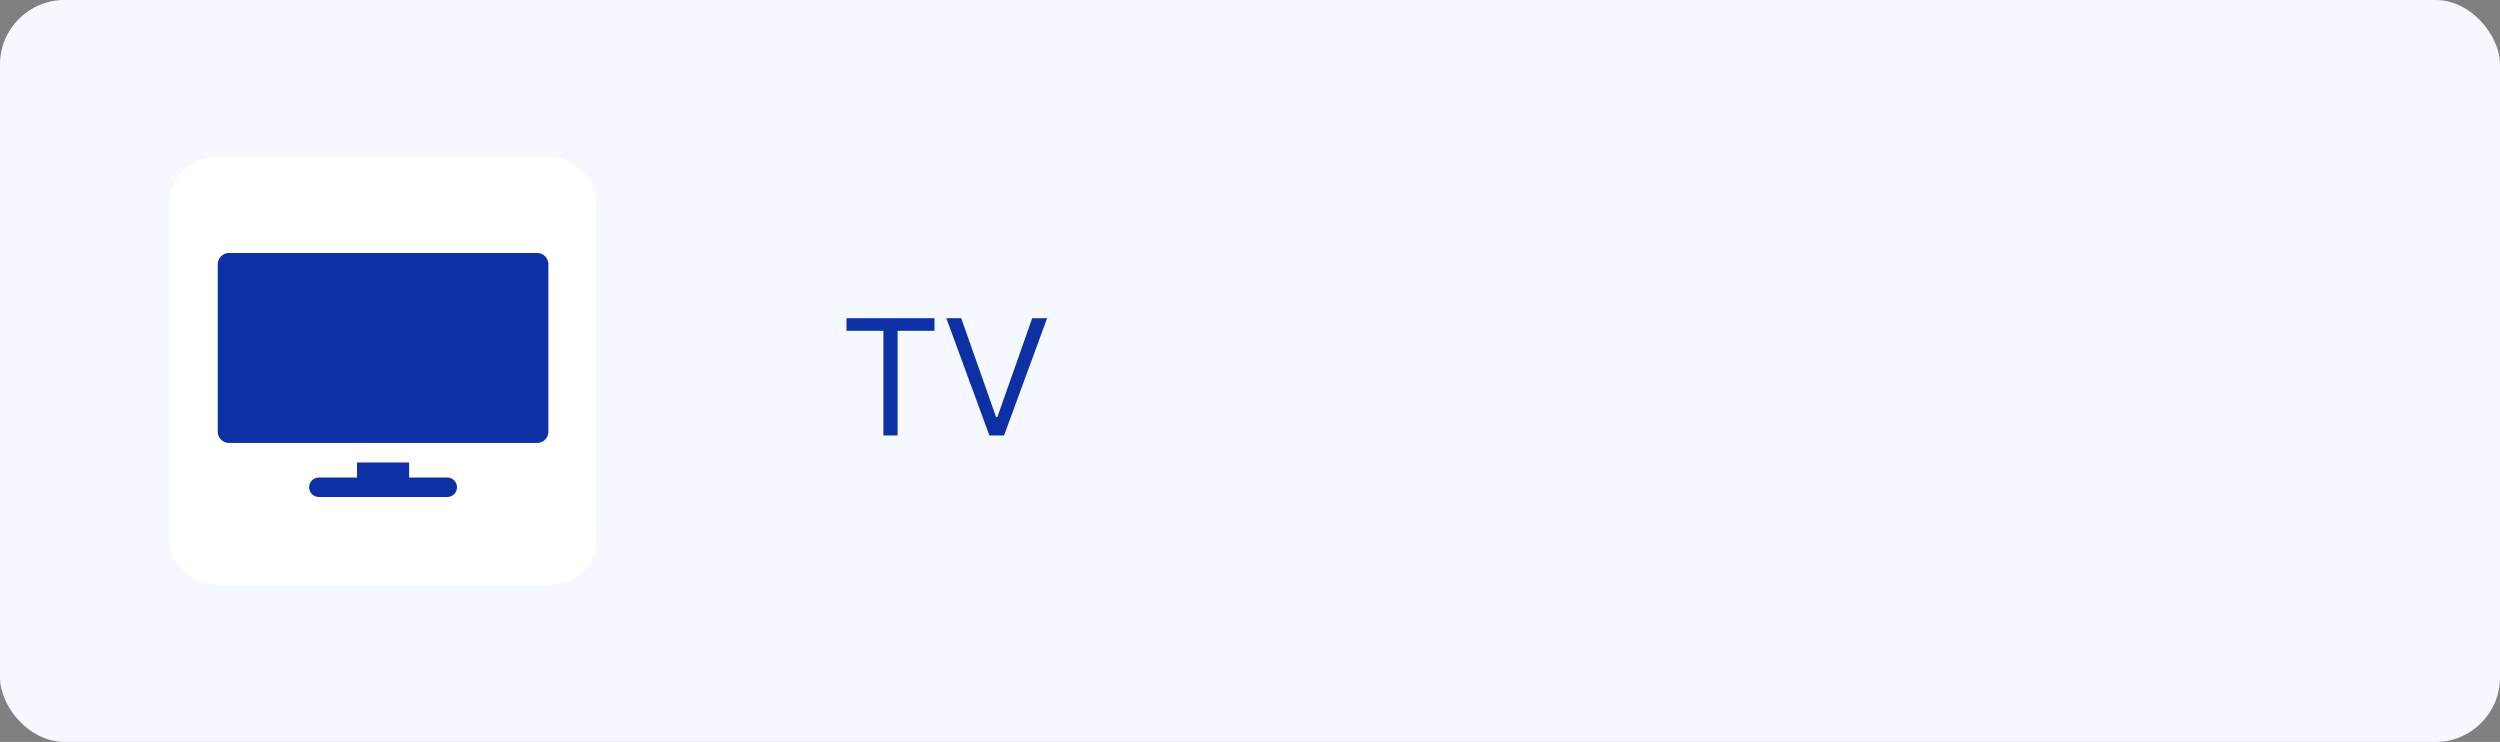 <svg width="310" height="92" viewBox="0 0 310 92" fill="none" xmlns="http://www.w3.org/2000/svg">
<rect x="0" y="0" width="310" height="92" fill="#808080" stroke="none"/>
<rect y="-0" width="310" height="92" rx="8" fill="#F5F8FF"/>
<rect x="21" y="19.5" width="53" height="53" rx="5.705" fill="white"/>
<path d="M104.966 41.017V39.454H115.875V41.017H111.301V53.999H109.54V41.017H104.966ZM119.19 39.454L123.508 51.698H123.679L127.997 39.454H129.843L124.502 53.999H122.684L117.343 39.454H119.19Z" fill="#0E30A5"/>
<path d="M66.607 31.37H28.393C27.624 31.37 27 31.994 27 32.763V53.533C27 54.303 27.624 54.927 28.393 54.927H66.607C67.376 54.927 68 54.303 68 53.533V32.763C68 31.994 67.376 31.37 66.607 31.37Z" fill="#0E30A5"/>
<path d="M55.462 59.212H50.731V57.344H44.269V59.212H39.538C38.871 59.212 38.33 59.753 38.33 60.421C38.33 61.088 38.871 61.629 39.538 61.629H55.462C56.129 61.629 56.67 61.088 56.67 60.421C56.67 59.753 56.129 59.212 55.462 59.212Z" fill="#0E30A5"/>
</svg>
